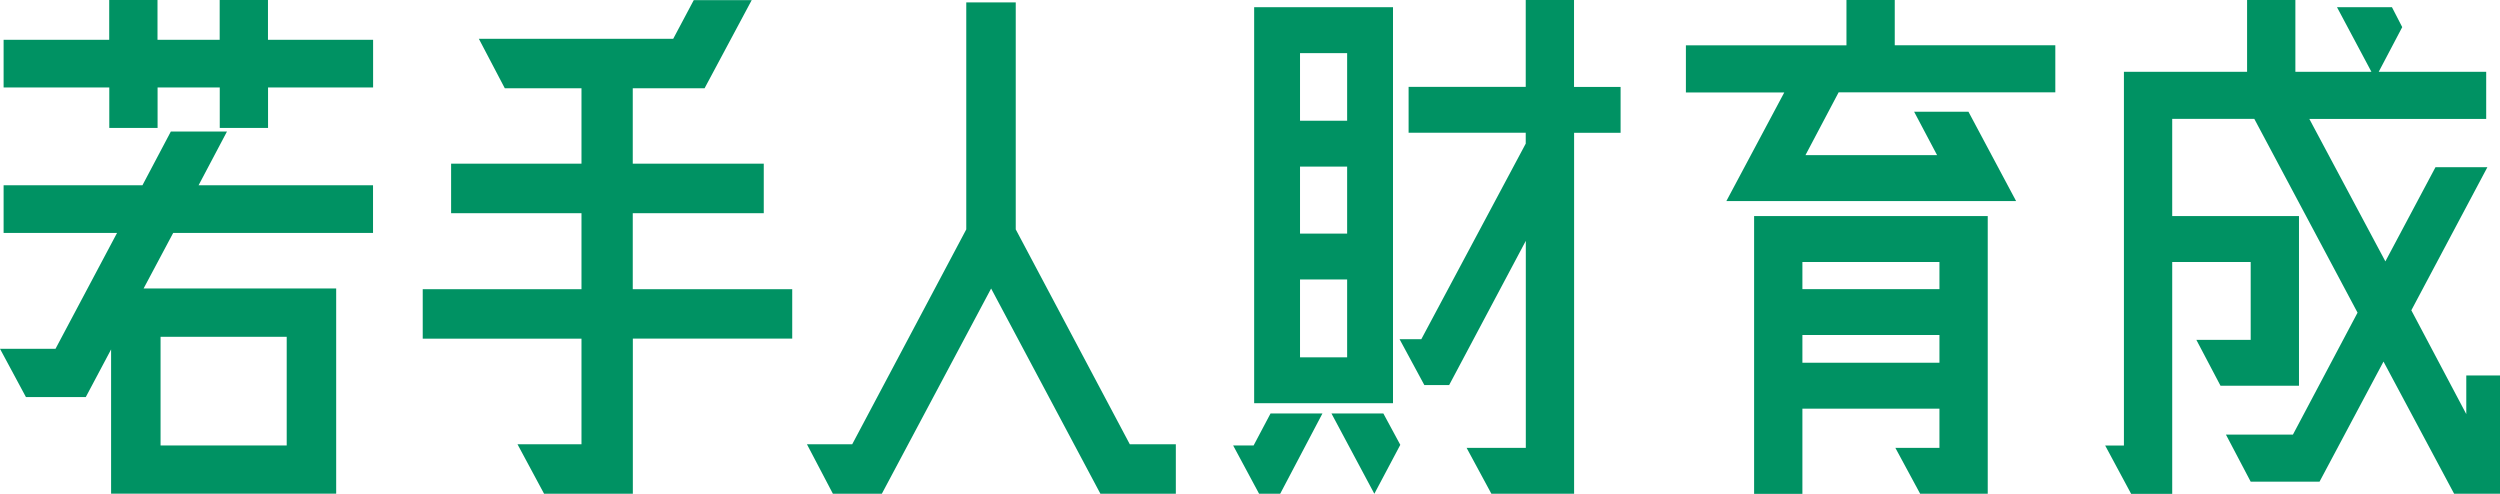 <?xml version="1.0" encoding="UTF-8"?><svg id="_レイヤー_2" xmlns="http://www.w3.org/2000/svg" viewBox="0 0 318.88 62.98"><defs><style>.cls-1{fill:#009263;stroke-width:0px;}</style></defs><g id="_レイヤー_1-2"><path class="cls-1" d="M28.95,16.78l-3.62,6.85h22.25v6.08h-25.49l-3.77,7.08h24.56v26.18H14.17v-18.4l-3.23,6.08H3.31l-3.31-6.16h7.08l7.85-14.78H.46v-6.08h17.71l3.62-6.85h7.16ZM34.19,5.08h13.4v6.08h-13.4v5.16h-6.16v-5.16h-7.93v5.16h-6.16v-5.16H.46v-6.08h13.47V0h6.16v5.08h7.93V0h6.16v5.08ZM36.57,42.96h-16.09v13.86h16.09v-13.86Z"/><path class="cls-1" d="M101.05,36.88v6.31h-20.33v19.79h-11.32l-3.39-6.31h8.16v-13.47h-20.25v-6.31h20.25v-9.7h-16.63v-6.31h16.63v-9.62h-9.78l-3.31-6.31h24.79l2.62-4.93h7.39l-6.01,11.24h-9.16v9.62h16.71v6.31h-16.71v9.7h20.33Z"/><path class="cls-1" d="M144.13,56.67h5.85v6.31h-9.62l-13.94-26.18-13.94,26.18h-6.24l-3.31-6.31h5.77l14.55-27.41V.31h6.31v28.95l14.55,27.41Z"/><path class="cls-1" d="M159.9,56.82l2.16-4.08h6.62l-5.39,10.24h-2.69l-3.31-6.16h2.62ZM159.97.92h17.71v50.51h-17.71V.92ZM171.83,6.78h-6.01v8.62h6.01V6.78ZM165.82,29.8h6.01v-8.55h-6.01v8.55ZM165.82,45.58h6.01v-9.93h-6.01v9.93ZM169.83,52.74h6.62l2.16,4-3.31,6.24-5.47-10.24ZM206.71,11.09v5.85h-5.93v46.04h-10.55l-3.16-5.85h7.55v-26.41l-9.78,18.4h-3.16l-3.16-5.85h2.77l13.32-24.95v-1.39h-14.94v-5.85h14.94V0h6.16v11.09h5.93Z"/><path class="cls-1" d="M234.52,11.78l-4.23,8.01h16.79l-2.93-5.54h6.93l6.08,11.4h-36.96l7.39-13.86h-12.55v-6.01h20.48V0h6.16v5.77h20.48v6.01h-27.64ZM253.54,62.98h-8.62l-3.16-5.85h5.62v-5h-17.48v10.86h-6.16V27.56h29.8v35.42ZM247.38,33.42h-17.48v3.46h17.48v-3.46ZM229.9,46.27h17.48v-3.54h-17.48v3.54Z"/><path class="cls-1" d="M314.57,47.89h4.31v15.09h-5.85l-9.01-16.86-8.16,15.32h-8.78l-3.16-6.01h8.55l8.24-15.55-13.17-24.72h-10.47v12.4h16.17v21.64h-10.01l-3.08-5.85h6.93v-9.93h-10.01v29.57h-5.24l-3.31-6.16h2.39V9.16h15.71V0h6.16v9.16h9.7l-4.39-8.24h7.01l1.31,2.54-3,5.7h13.71v6.01h-22.56l9.7,18.17,6.39-12.01h6.62l-9.7,18.25,7.01,13.24v-4.93Z"/></g></svg>